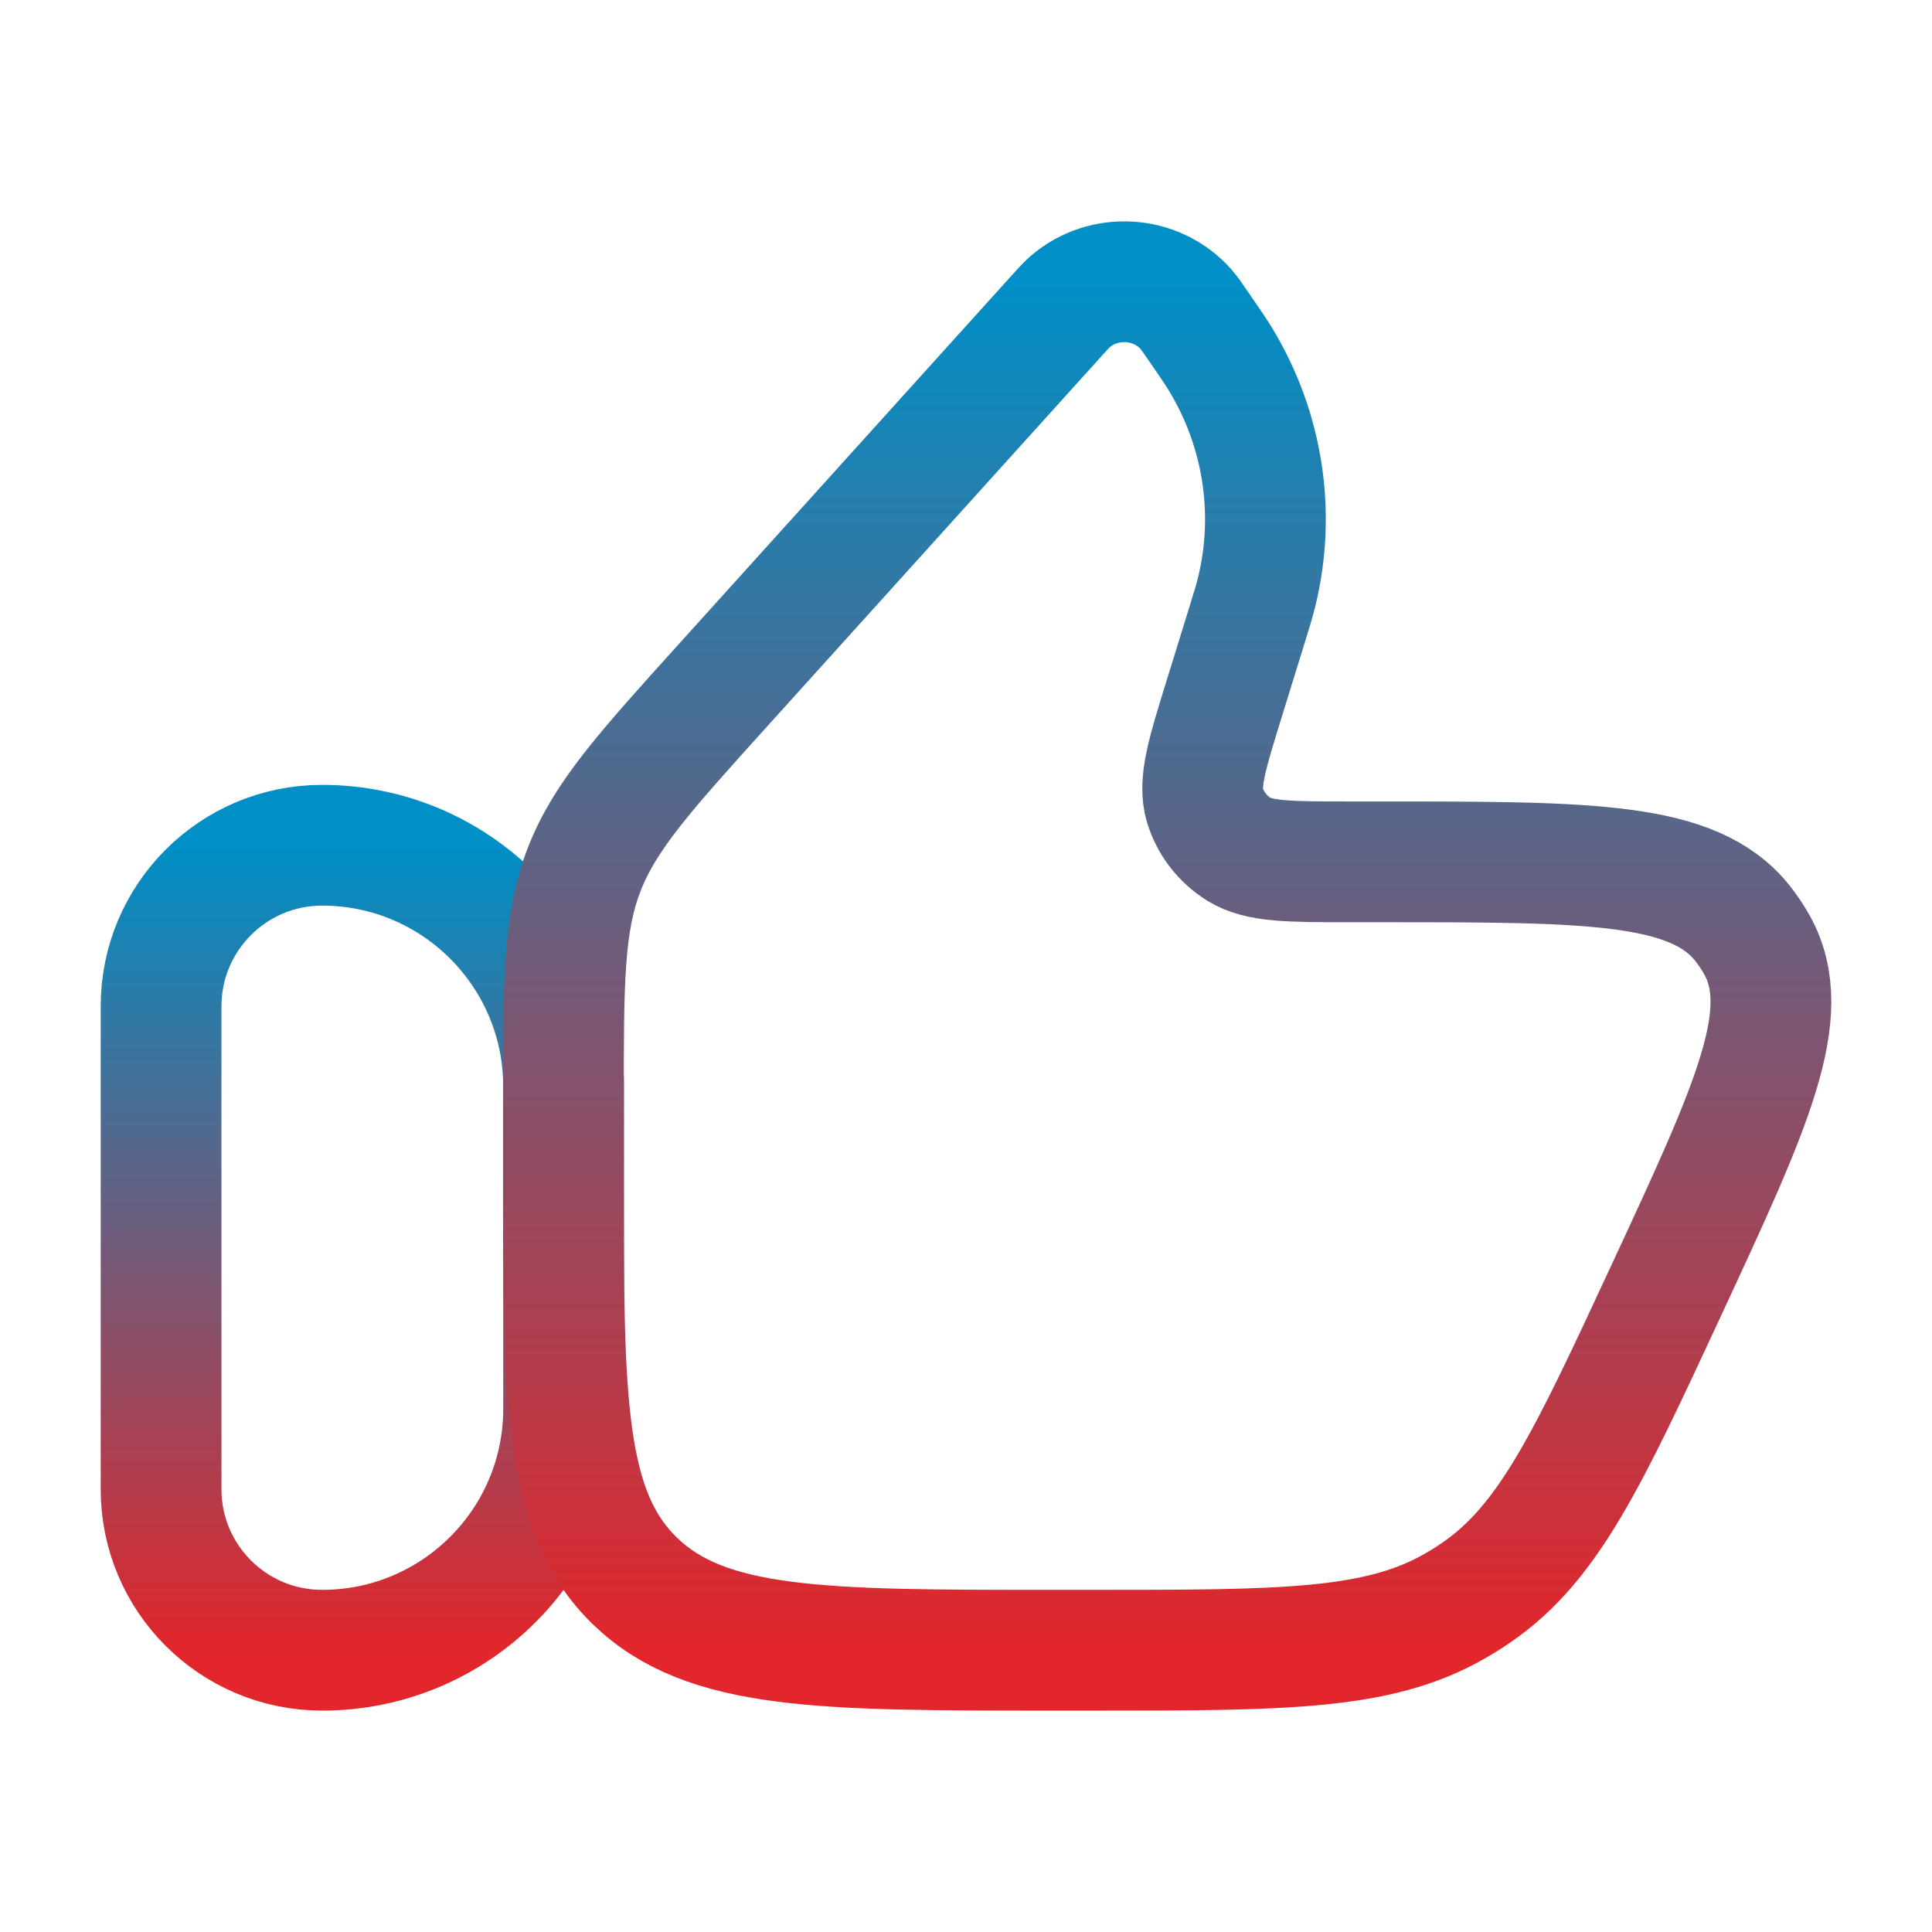 <svg width="32" height="32" viewBox="0 0 32 32" fill="none" xmlns="http://www.w3.org/2000/svg">
<path d="M2.668 16.667C2.668 15.194 3.862 14 5.335 14C7.544 14 9.335 15.791 9.335 18V23.333C9.335 25.543 7.544 27.333 5.335 27.333C3.862 27.333 2.668 26.14 2.668 24.667V16.667Z" stroke="url(#paint0_linear_4503_5754)" stroke-width="2" stroke-linecap="round" stroke-linejoin="round"/>
<path d="M20.637 10.408L20.282 11.555C19.991 12.495 19.846 12.965 19.957 13.336C20.048 13.636 20.247 13.895 20.517 14.065C20.852 14.275 21.358 14.275 22.371 14.275H22.91C26.336 14.275 28.05 14.275 28.859 15.29C28.951 15.406 29.034 15.529 29.105 15.658C29.727 16.789 29.02 18.313 27.604 21.361C26.305 24.159 25.655 25.557 24.449 26.38C24.333 26.46 24.213 26.535 24.09 26.605C22.82 27.333 21.247 27.333 18.101 27.333H17.418C13.606 27.333 11.7 27.333 10.516 26.186C9.332 25.038 9.332 23.192 9.332 19.498V18.2C9.332 16.259 9.332 15.289 9.676 14.401C10.021 13.512 10.681 12.782 12 11.322L17.455 5.281C17.592 5.129 17.66 5.053 17.72 5.001C18.283 4.511 19.152 4.566 19.645 5.123C19.697 5.183 19.755 5.267 19.87 5.434C20.05 5.696 20.141 5.827 20.219 5.957C20.922 7.119 21.135 8.499 20.813 9.809C20.777 9.956 20.73 10.107 20.637 10.408Z" stroke="url(#paint1_linear_4503_5754)" stroke-width="2" stroke-linecap="round" stroke-linejoin="round"/>
<defs>
<linearGradient id="paint0_linear_4503_5754" x1="6.001" y1="14" x2="6.001" y2="27.333" gradientUnits="userSpaceOnUse">
<stop stop-color="#008FC6"/>
<stop offset="1" stop-color="#E2262B"/>
</linearGradient>
<linearGradient id="paint1_linear_4503_5754" x1="19.332" y1="4.667" x2="19.332" y2="27.333" gradientUnits="userSpaceOnUse">
<stop stop-color="#008FC6"/>
<stop offset="1" stop-color="#E2262B"/>
</linearGradient>
</defs>
</svg>
